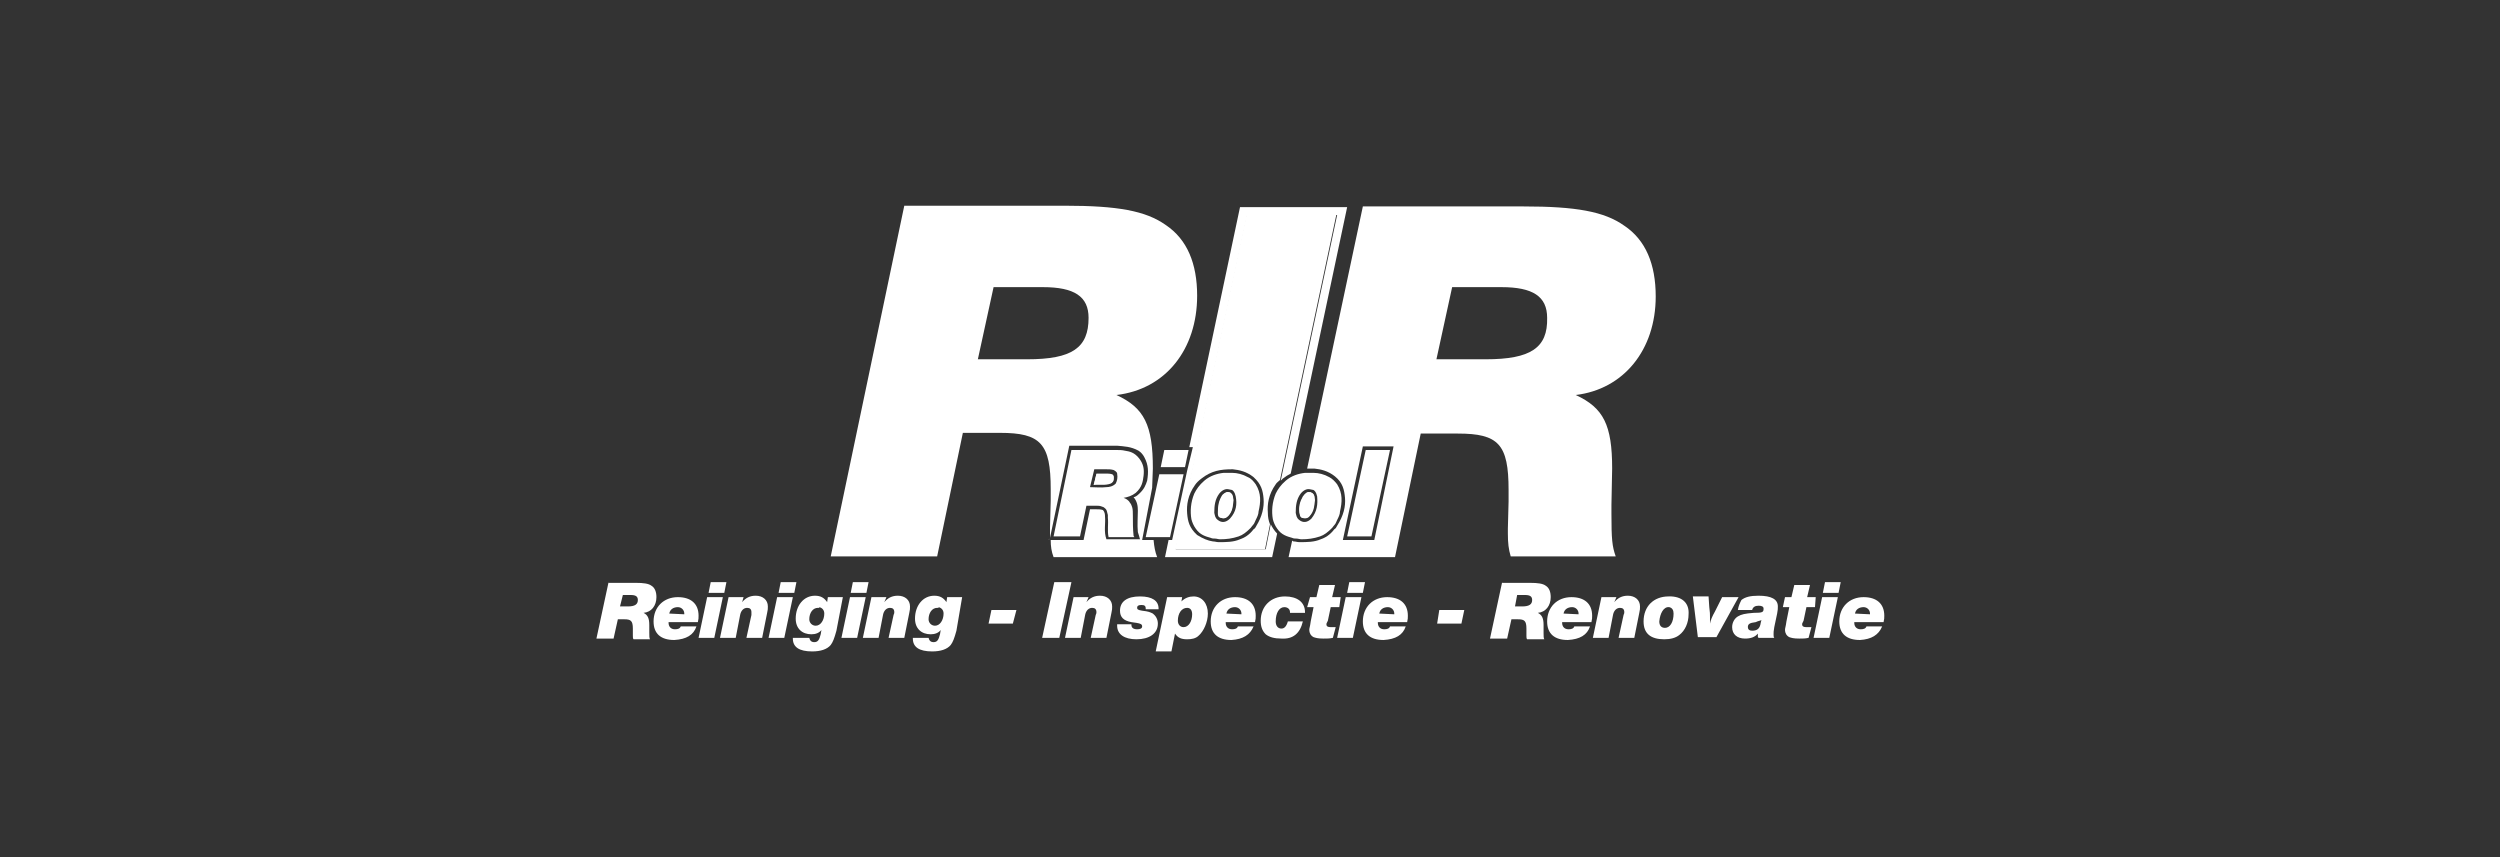 <?xml version="1.0" encoding="UTF-8"?><svg xmlns="http://www.w3.org/2000/svg" xmlns:xlink="http://www.w3.org/1999/xlink" version="1.1" id="Laag_1" x="0px" y="0px" viewBox="0 0 350 120" style="enable-background:new 0 0 350 120;" xml:space="preserve"><rect x="0" y="0" width="350" height="120" fill="#333333" stroke="none"/><style type="text/css">.st0{display:none;}	.st1{fill-rule:evenodd;clip-rule:evenodd;fill:#FFFFFF;}	.st2{fill:none;}	.st3{fill:#FFFFFF;}</style><g id="Layer_1"></g><g id="Layer_2"><rect x="38.1" y="7.4" class="st0" width="265.1" height="105.8"/><g><g><path class="st1" d="M87.2,83.3h1.1c0.7,0,1,0.2,1,0.7c0,0.6-0.4,0.9-1.4,0.9h-1.1L87.2,83.3z M85.2,81.5l-1.7,7.9h2.4l0.6-2.7 h0.9c0.9,0,1.2,0.2,1.2,1.3v0.3v0.6v0.1c0,0.2,0,0.4,0.1,0.5H91c-0.1-0.2-0.1-0.4-0.1-0.9v-0.2v-0.9c0-0.9-0.2-1.4-0.8-1.7 c1.1-0.1,1.8-1,1.8-2.2c0-0.7-0.2-1.3-0.7-1.6c-0.4-0.3-1.1-0.4-2.2-0.4H85.2z"/><path class="st1" d="M93.7,85.9c0.1-0.6,0.6-0.9,1.2-0.9c0.5,0,0.9,0.4,0.9,0.9c0,0,0,0.1,0,0.1L93.7,85.9L93.7,85.9z M97.5,87.7 h-2.2c-0.1,0.3-0.4,0.4-0.8,0.4c-0.6,0-0.9-0.4-0.9-0.9c0,0,0-0.1,0-0.1h4.1c0.1-0.4,0.1-0.6,0.1-0.9c0-1.7-1.1-2.6-2.9-2.6 c-2,0-3.4,1.4-3.4,3.4c0,1.7,1,2.6,2.9,2.6C96.1,89.5,97.1,88.9,97.5,87.7z"/><path class="st1" d="M101.7,81.5h-2.2L99.2,83h2.2L101.7,81.5z M101.2,83.6h-2.2l-1.2,5.7h2.2L101.2,83.6z"/><path class="st1" d="M104.1,83.6H102l-1.2,5.7h2.2l0.6-3.1c0.1-0.7,0.5-1.1,1-1.1c0.4,0,0.6,0.2,0.6,0.6c0,0.1,0,0.2,0,0.4 l-0.7,3.2h2.2l0.7-3.5c0.1-0.4,0.1-0.6,0.1-0.9c0-0.9-0.7-1.5-1.7-1.5c-0.8,0-1.4,0.3-1.9,0.9L104.1,83.6z"/><path class="st1" d="M111.5,81.5h-2.2L109,83h2.2L111.5,81.5z M111,83.6h-2.2l-1.2,5.7h2.2L111,83.6z"/><path class="st1" d="M114.7,85c0.4,0.1,0.7,0.4,0.7,0.9c0,0.9-0.5,1.7-1.2,1.7c-0.5,0-0.9-0.4-0.9-0.9c0-0.9,0.5-1.6,1.2-1.6 H114.7z M118,83.6h-2.1l-0.1,0.7c-0.4-0.6-0.9-0.9-1.7-0.9c-1.6,0-2.7,1.4-2.7,3.2c0,1.4,0.9,2.2,2.2,2.2c0.6,0,1.1-0.2,1.4-0.6 l-0.1,0.6c-0.2,0.8-0.4,1.1-0.9,1.1c-0.4,0-0.6-0.2-0.7-0.6H111v0.1c0,1.2,0.9,1.8,2.7,1.8c1.2,0,2.1-0.3,2.6-0.9 c0.3-0.4,0.5-0.9,0.8-2L118,83.6z"/><path class="st1" d="M121.6,81.5h-2.2l-0.3,1.5h2.2L121.6,81.5z M121.2,83.6H119l-1.2,5.7h2.2L121.2,83.6z"/><path class="st1" d="M124.1,83.6H122l-1.2,5.7h2.2l0.6-3.1c0.1-0.7,0.5-1.1,1-1.1c0.4,0,0.6,0.2,0.6,0.6c0,0.1,0,0.2-0.1,0.4 l-0.7,3.2h2.2l0.7-3.5c0.1-0.4,0.1-0.6,0.1-0.9c0-0.9-0.7-1.5-1.7-1.5c-0.8,0-1.4,0.3-1.9,0.9L124.1,83.6z"/><path class="st1" d="M131.4,85c0.4,0.1,0.7,0.4,0.7,0.9c0,0.9-0.5,1.7-1.2,1.7c-0.5,0-0.9-0.4-0.9-0.9c0-0.9,0.5-1.6,1.2-1.6 H131.4z M134.7,83.6h-2.1l-0.1,0.7c-0.4-0.6-0.9-0.9-1.7-0.9c-1.6,0-2.7,1.4-2.7,3.2c0,1.4,0.9,2.2,2.2,2.2 c0.6,0,1.1-0.2,1.4-0.6l-0.1,0.6c-0.2,0.8-0.4,1.1-0.9,1.1c-0.4,0-0.6-0.2-0.7-0.6h-2.2v0.1c0,1.2,0.9,1.8,2.7,1.8 c1.2,0,2.1-0.3,2.6-0.9c0.3-0.4,0.5-0.9,0.8-2L134.7,83.6z"/><polygon class="st1" points="142.3,85.4 138.8,85.4 138.4,87.3 141.8,87.3 "/><polygon class="st1" points="150,81.5 147.6,81.5 145.9,89.3 148.3,89.3 "/><path class="st1" d="M152.4,83.6h-2.1l-1.2,5.7h2.2l0.6-3.1c0.1-0.7,0.5-1.1,1-1.1c0.4,0,0.6,0.2,0.6,0.6c0,0.1,0,0.2-0.1,0.4 l-0.7,3.2h2.2l0.7-3.5c0.1-0.4,0.1-0.6,0.1-0.9c0-0.9-0.7-1.5-1.7-1.5c-0.8,0-1.4,0.3-1.9,0.9L152.4,83.6z"/><path class="st1" d="M162.2,85.3v-0.1c0-1.1-0.9-1.7-2.6-1.7c-1.8,0-2.8,0.7-2.8,2c0,0.9,0.5,1.4,1.6,1.6l0.7,0.1 c0.6,0.1,0.8,0.2,0.8,0.5c0,0.3-0.3,0.4-0.7,0.4c-0.5,0-0.8-0.2-0.8-0.6v-0.1h-2c0,0.1,0,0.1,0,0.2c0,1.2,1,1.9,2.7,1.9 c1.8,0,3-0.8,3-2.2c0-0.6-0.3-1.1-0.7-1.4c-0.4-0.2-0.6-0.3-1.5-0.4c-0.6-0.1-0.7-0.2-0.7-0.4c0-0.3,0.2-0.4,0.6-0.4 c0.4,0,0.6,0.1,0.6,0.5v0.1C160.4,85.3,162.2,85.3,162.2,85.3z"/><path class="st1" d="M166.2,85.1c0.5,0,0.7,0.4,0.7,0.9c0,1-0.5,1.8-1.2,1.8c-0.5,0-0.8-0.4-0.8-0.9 C164.9,85.9,165.4,85.1,166.2,85.1L166.2,85.1z M165.5,83.6h-2.1l-1.6,7.6h2.2l0.5-2.5c0.4,0.6,0.9,0.8,1.7,0.8 c0.6,0,1.2-0.1,1.6-0.5c0.7-0.6,1.3-1.9,1.3-3.1c0-1.4-0.8-2.4-2-2.4c-0.6,0-1.2,0.2-1.7,0.7L165.5,83.6z"/><path class="st1" d="M171.7,85.9c0.1-0.6,0.6-0.9,1.2-0.9c0.5,0,0.9,0.4,0.9,0.9c0,0,0,0.1,0,0.1L171.7,85.9L171.7,85.9z M175.5,87.7h-2.2c-0.1,0.3-0.4,0.4-0.8,0.4c-0.6,0-0.9-0.4-0.9-0.9c0,0,0-0.1,0-0.1h4.1c0.1-0.4,0.1-0.6,0.1-0.9 c0-1.7-1.1-2.6-2.9-2.6c-2,0-3.4,1.4-3.4,3.4c0,1.7,1,2.6,2.9,2.6C174,89.5,175,88.9,175.5,87.7z"/><path class="st1" d="M182.4,87h-2.1c-0.2,0.7-0.5,1-0.9,1c-0.5,0-0.8-0.4-0.8-1c0-1.2,0.5-2,1.2-2c0.5,0,0.8,0.3,0.8,0.7v0.1h2.1 v-0.1c0-1.4-1.1-2.2-2.8-2.2c-2,0-3.4,1.4-3.4,3.4c0,0.8,0.2,1.4,0.7,1.9c0.5,0.4,1.2,0.6,2.2,0.6C181,89.5,182,88.7,182.4,87z"/><path class="st1" d="M187.7,83.6h-1.2l0.4-1.7h-2.2l-0.4,1.7h-0.9L183,85h0.9l-0.4,2c-0.1,0.8-0.2,0.9-0.2,1.2 c0,0.4,0.2,0.8,0.6,1c0.3,0.1,0.6,0.2,1.4,0.2c0.6,0,0.8,0,1.3-0.1l0.4-1.5h-0.1c-0.2,0-0.4,0-0.6,0c-0.4,0-0.6-0.1-0.6-0.4 c0-0.1,0-0.1,0.1-0.3l0.1-0.2l0.4-1.9h1.2L187.7,83.6z"/><path class="st1" d="M191.1,81.5h-2.2l-0.3,1.5h2.2L191.1,81.5z M190.6,83.6h-2.2l-1.2,5.7h2.2L190.6,83.6z"/><path class="st1" d="M193.1,85.9c0.1-0.6,0.6-0.9,1.2-0.9c0.5,0,0.9,0.4,0.9,0.9c0,0,0,0.1,0,0.1L193.1,85.9L193.1,85.9z M196.8,87.7h-2.2c-0.1,0.3-0.4,0.4-0.8,0.4c-0.6,0-0.9-0.4-0.9-0.9c0,0,0-0.1,0-0.1h4.1c0.1-0.4,0.1-0.6,0.1-0.9 c0-1.7-1.1-2.6-2.9-2.6c-2,0-3.4,1.4-3.4,3.4c0,1.7,1,2.6,2.9,2.6C195.4,89.5,196.4,88.9,196.8,87.7z"/><polygon class="st1" points="205,85.4 201.5,85.4 201.2,87.3 204.6,87.3 "/><path class="st1" d="M212.4,83.3h1.1c0.7,0,1,0.2,1,0.7c0,0.6-0.4,0.9-1.4,0.9h-1L212.4,83.3z M210.3,81.5l-1.7,7.9h2.4l0.6-2.7 h0.9c0.9,0,1.2,0.2,1.2,1.3v0.3v0.6v0.1c0,0.2,0,0.4,0.1,0.5h2.4c-0.1-0.2-0.1-0.4-0.1-0.9v-0.2v-0.9c0-0.9-0.2-1.4-0.8-1.7 c1.1-0.1,1.8-1,1.8-2.2c0-0.7-0.2-1.3-0.7-1.6c-0.4-0.3-1.1-0.4-2.2-0.4H210.3z"/><path class="st1" d="M218.9,85.9c0.1-0.6,0.6-0.9,1.2-0.9c0.5,0,0.9,0.4,0.9,0.9c0,0,0,0.1,0,0.1L218.9,85.9L218.9,85.9z M222.6,87.7h-2.2c-0.1,0.3-0.4,0.4-0.8,0.4c-0.6,0-0.9-0.4-0.9-0.9c0,0,0-0.1,0-0.1h4.1c0.1-0.4,0.1-0.6,0.1-0.9 c0-1.7-1.1-2.6-2.9-2.6c-2,0-3.4,1.4-3.4,3.4c0,1.7,1,2.6,2.9,2.6C221.2,89.5,222.2,88.9,222.6,87.7z"/><path class="st1" d="M226.3,83.6h-2.1l-1.2,5.7h2.2l0.6-3.1c0.1-0.7,0.5-1.1,1-1.1c0.4,0,0.6,0.2,0.6,0.6c0,0.1,0,0.2-0.1,0.4 l-0.7,3.2h2.2l0.7-3.5c0.1-0.4,0.1-0.6,0.1-0.9c0-0.9-0.7-1.5-1.7-1.5c-0.8,0-1.4,0.3-1.9,0.9L226.3,83.6z"/><path class="st1" d="M233.7,85c0.4,0.1,0.6,0.4,0.6,0.9c0,1.2-0.5,2-1.2,2c-0.5,0-0.8-0.3-0.8-0.9 C232.4,85.9,232.9,84.9,233.7,85C233.7,85,233.7,85,233.7,85z M234,83.5c-0.1,0-0.2,0-0.4,0c-2.1,0-3.5,1.4-3.5,3.5 c0,1.7,1,2.5,2.9,2.5c0.9,0,1.6-0.2,2.1-0.6c0.8-0.6,1.3-1.7,1.3-2.9C236.5,84.6,235.7,83.6,234,83.5z"/><path class="st1" d="M243.4,83.6h-2.3l-1,2c-0.4,0.7-0.6,1.2-0.7,1.7c0-0.4,0-0.6,0-0.9c0-0.4,0-0.7-0.1-1.4l-0.1-1.5H237 l0.7,5.7h2.6L243.4,83.6z"/><path class="st1" d="M246.6,86.8l-0.1,0.4c-0.1,0.8-0.5,1.1-1.2,1.1c-0.4,0-0.6-0.2-0.6-0.5c0-0.4,0.2-0.6,1.1-0.7 C246.2,86.9,246.5,86.9,246.6,86.8z M243.3,85.4h2c0.1-0.4,0.4-0.6,0.9-0.6c0.4,0,0.7,0.1,0.7,0.4c0,0.5-0.1,0.6-1.4,0.6 c-1.2,0.1-1.7,0.2-2.2,0.5c-0.5,0.3-0.8,0.9-0.8,1.5c0,1,0.7,1.6,1.8,1.6c0.8,0,1.4-0.2,1.8-0.7c0,0.2,0,0.2,0,0.4 c0,0.1,0,0.1,0.1,0.2h2.2c-0.1-0.1-0.1-0.3-0.1-0.5c0-0.3,0-0.4,0.1-1l0.4-1.9c0.1-0.5,0.1-0.7,0.1-1c0-1-0.9-1.5-2.7-1.5 c-1.2,0-1.9,0.2-2.4,0.6C243.6,84.4,243.4,84.8,243.3,85.4z"/><path class="st1" d="M254.2,83.6h-1.2l0.4-1.7h-2.2l-0.4,1.7h-0.9l-0.3,1.4h0.9l-0.4,2c-0.1,0.8-0.2,0.9-0.2,1.2 c0,0.4,0.2,0.8,0.6,1c0.3,0.1,0.6,0.2,1.4,0.2c0.6,0,0.8,0,1.3-0.1l0.4-1.5h-0.1c-0.2,0-0.4,0-0.6,0c-0.4,0-0.6-0.1-0.6-0.4 c0-0.1,0-0.1,0.1-0.3l0.1-0.2l0.4-1.9h1.2L254.2,83.6z"/><path class="st1" d="M257.7,81.5h-2.2l-0.3,1.5h2.2L257.7,81.5z M257.3,83.6h-2.2l-1.2,5.7h2.2L257.3,83.6z"/><path class="st1" d="M259.7,85.9c0.1-0.6,0.6-0.9,1.2-0.9c0.5,0,0.9,0.4,0.9,0.9c0,0,0,0.1,0,0.1L259.7,85.9L259.7,85.9z M263.5,87.7h-2.2c-0.1,0.3-0.4,0.4-0.8,0.4c-0.6,0-0.9-0.4-0.9-0.9c0,0,0-0.1,0-0.1h4.1c0.1-0.4,0.1-0.6,0.1-0.9 c0-1.7-1.1-2.6-2.9-2.6c-2,0-3.4,1.4-3.4,3.4c0,1.7,1,2.6,2.9,2.6C262,89.5,263,88.9,263.5,87.7z"/></g><g><g><path class="st2" d="M146.1,40.2h-6.9l-2.2,10.1h6.9c6.3,0,8.6-1.6,8.6-5.8C152.4,41.6,150.5,40.2,146.1,40.2z"/><path class="st2" d="M210.3,40.2h-6.9l-2.2,10.1h6.9c6.3,0,8.6-1.6,8.6-5.8C216.7,41.6,214.7,40.2,210.3,40.2z"/><path class="st3" d="M166.2,65.9l-2.1,9.7h-0.5l-0.5,2.4h15l0.7-3.3c-0.4-0.4-0.7-0.9-0.9-1.3l-0.7,3.5h-12.6l10-46.8h12.6 l-7.9,37.2c0.1-0.1,0.2-0.2,0.3-0.3c0.4-0.3,0.7-0.5,1.1-0.7l7.9-37.3h-15l-7.1,33.6h0.5L166.2,65.9L166.2,65.9"/><path class="st3" d="M174.5,30.1l-10,46.8h12.6l0.7-3.5c-0.2-0.5-0.3-1-0.3-1.6c-0.1-1.2,0.1-2.6,1.1-4c0.1-0.2,0.4-0.4,0.6-0.6 l7.9-37.2L174.5,30.1z M175.9,73.6c-0.1,0.2-0.2,0.4-0.4,0.5c-0.6,0.8-1.3,1.2-1.9,1.4c-0.9,0.4-1.9,0.4-3,0.4 c-0.3,0-0.5-0.1-0.8-0.1c-0.7-0.1-1.4-0.4-2.2-0.9c-1.1-1-1.3-1.9-1.4-3c-0.1-1.2,0.1-2.6,1.1-4c0.2-0.3,0.5-0.6,0.9-0.9 c1.4-1.1,2.7-1.3,4.3-1.3c0.1,0,0.1,0,0.1,0c0.9,0.1,1.9,0.3,2.9,1.1c1.1,1,1.3,1.9,1.4,3C177,71,176.7,72.3,175.9,73.6z"/><path class="st3" d="M172.3,69c-0.1-0.1-0.2-0.1-0.3-0.1c-0.3-0.1-0.6,0.2-0.9,0.6c-0.4,0.7-0.6,1.4-0.5,2.3 c0,0.2,0.1,0.6,0.4,0.7c0.3,0.1,0.6,0.1,1-0.3c0.6-0.7,0.6-1.4,0.7-2.2C172.6,69.7,172.7,69.3,172.3,69z"/><path class="st3" d="M155.5,67.7c0.2-0.1,0.4-0.3,0.4-0.5c0-0.2,0.1-0.6-0.2-0.7c-0.3-0.1-0.6-0.1-0.9-0.1h-1.3l-0.4,1.5 C154,67.8,154.7,68,155.5,67.7z"/><path class="st3" d="M161.3,68.3l0.1-2.7c0-6.1-1.2-8.5-5.1-10.3c6.9-0.8,11.3-6.4,11.3-13.9c0-4.5-1.4-7.9-4.4-9.9 c-2.8-2-6.8-2.7-14.1-2.7h-22.5l-10.3,49.1h14.9l3.6-17.3h5.2c5.7,0,7.1,1.5,7.1,7.9v1.6l-0.1,3.8v0.7c0,0.2,0,0.5,0,0.7 l2.7-12.9c2.2,0,4.5,0,6.7,0c1,0.1,1.9,0.1,3,0.7c0.3,0.2,0.6,0.5,0.8,0.9c0.6,1.1,0.6,2.1,0.4,3.3c-0.2,0.6-0.4,1.2-1.2,1.9 c-0.2,0.2-0.5,0.4-0.7,0.4c0.5,0.6,0.6,1.2,0.6,1.9c0,1-0.1,1.9,0,3c0.1,0.3,0.2,0.6,0.3,1h-4.7c-0.4-1.1-0.1-2.2-0.2-3.2 c0-0.2,0-0.6-0.3-0.9c-0.3-0.1-0.6-0.1-0.9-0.1h-0.9l-0.9,4.3h-4.6c0,0.9,0.1,1.6,0.4,2.4H162c-0.3-0.8-0.4-1.4-0.5-2.4h-1.6 L161.3,68.3z M143.8,50.3h-6.9l2.2-10.1h6.9c4.4,0,6.4,1.3,6.4,4.3C152.4,48.7,150.1,50.3,143.8,50.3z"/><path class="st3" d="M231.8,41.5c0-4.5-1.4-7.9-4.4-9.9c-2.8-2-6.8-2.7-14.1-2.7h-22.5L183,65.6c0.3,0,0.6,0,0.9,0 c0.1,0,0.1,0,0.1,0c0.9,0.1,1.9,0.3,2.9,1.1c1.1,0.9,1.3,1.9,1.4,3c0.1,1.2-0.2,2.5-1.1,3.9c-0.1,0.2-0.2,0.4-0.4,0.5 c-0.6,0.8-1.3,1.2-1.9,1.4c-0.9,0.4-1.9,0.4-3,0.4c-0.3,0-0.5-0.1-0.8-0.1c-0.1,0-0.1-0.1-0.2-0.1l-0.5,2.3h14.9l3.6-17.3h5.2 c5.7,0,7.1,1.5,7.1,7.9v1.6l-0.1,3.8v0.7c0,1.3,0.1,2.2,0.4,3.2h14.7c-0.5-1.4-0.6-2.4-0.6-6v-1.2l0.1-5.1 c0-6.1-1.2-8.5-5.1-10.3C227.3,54.5,231.8,49,231.8,41.5z M192.4,75.6H188l2.8-13.1h4.3L192.4,75.6z M208,50.3h-6.9l2.2-10.1 h6.9c4.4,0,6.4,1.3,6.4,4.3C216.7,48.7,214.3,50.3,208,50.3z"/><path class="st3" d="M182.3,72.5c0.3,0.1,0.6,0.1,1-0.3c0.6-0.7,0.6-1.4,0.7-2.2c0-0.4,0.1-0.7-0.4-1c-0.1-0.1-0.2-0.1-0.3-0.1 c-0.3-0.1-0.6,0.2-0.9,0.6c-0.4,0.7-0.6,1.4-0.5,2.3C182,72.1,182,72.4,182.3,72.5z"/><path class="st3" d="M146.8,75.6L146.8,75.6c0.1-0.1,0.1-0.1,0.1-0.2L146.8,75.6z"/><path class="st3" d="M153.5,66.3h1.3c0.3,0,0.6,0,0.9,0.1c0.3,0.1,0.2,0.6,0.2,0.7c0,0.2-0.2,0.4-0.4,0.5 c-0.8,0.3-1.5,0.1-2.3,0.1L153.5,66.3z"/><path class="st3" d="M171.9,72.2c-0.3,0.4-0.6,0.4-1,0.3c-0.4-0.1-0.4-0.4-0.4-0.7c0-0.9,0.1-1.6,0.5-2.3 c0.2-0.4,0.6-0.6,0.9-0.6c0.1,0,0.2,0.1,0.3,0.1c0.4,0.3,0.3,0.6,0.4,1C172.6,70.8,172.5,71.6,171.9,72.2z"/><path class="st3" d="M182.5,69.5c0.2-0.4,0.6-0.6,0.9-0.6c0.1,0,0.2,0.1,0.3,0.1c0.4,0.3,0.3,0.6,0.4,1 c-0.1,0.8-0.1,1.5-0.7,2.2c-0.3,0.4-0.6,0.4-1,0.3c-0.4-0.1-0.4-0.4-0.4-0.7C181.9,71,182,70.3,182.5,69.5z"/></g><g><g><path class="st3" d="M162.5,65.4h3.4l0.5-2.4H163L162.5,65.4z M191.2,63l-2.6,12.1h3.4l2.6-12.1H191.2z M160.4,75.2h3.4 l1.9-8.8h-3.4L160.4,75.2z M157.5,63.1c-0.4-0.1-0.8-0.1-1.2-0.1c-2.1,0-4.2,0-6.3,0l-2.5,12.1h3.7l0.9-4.3h1.3 c0.3,0,0.6,0,0.8,0.1c0.1,0,0.2,0.1,0.3,0.1c0.1,0.1,0.3,0.2,0.4,0.4c0.1,0.2,0.1,0.4,0.2,0.7c0,0.1,0,0.2,0,0.4 c0.1,0.9-0.1,1.8,0.1,2.7h3.6c0-0.1-0.1-0.1-0.1-0.2c-0.1-0.9-0.1-1.9-0.1-2.8c0-0.4,0-0.9-0.1-1.2c-0.1-0.2-0.1-0.4-0.3-0.6 c-0.2-0.4-0.6-0.6-0.9-0.7c0.6-0.1,1.2-0.3,1.7-0.7c0.9-0.8,1-1.6,1.1-2.4c0.1-0.9,0-1.6-0.6-2.4 C158.8,63.3,158.1,63.2,157.5,63.1z M156.2,67.7c-0.4,0.4-0.9,0.5-1.3,0.5c-0.8,0.1-1.5,0-2.3,0l0.6-2.5h1.7c0.4,0,0.6,0,1,0.1 c0.2,0.1,0.5,0.3,0.5,0.5C156.5,66.9,156.4,67.3,156.2,67.7z M174.7,66.8c-0.7-0.4-1.5-0.6-2.2-0.6c-0.4,0-0.8,0-1.2,0 c-0.9,0.1-1.9,0.4-2.7,1.1c-0.7,0.6-1.1,1.2-1.4,1.8c-0.5,1.2-0.6,2.5-0.4,3.6c0.1,0.4,0.3,0.9,0.6,1.3 c0.6,0.9,1.4,1.1,2.1,1.3c0.2,0.1,0.4,0.1,0.6,0.1c0.2,0,0.5,0.1,0.7,0.1c0.9,0,1.7-0.1,2.6-0.4c0.6-0.2,1.1-0.6,1.7-1.2 c0.1-0.1,0.2-0.3,0.4-0.5c0.1-0.1,0.2-0.4,0.3-0.6c0.2-0.4,0.4-0.8,0.4-1.2c0.3-1.3,0.4-2.5-0.4-3.8 C175.5,67.4,175.2,67,174.7,66.8z M172.2,72.6c-0.6,0.6-1.2,0.6-1.7,0.2c-0.4-0.3-0.4-0.6-0.5-1c0-1,0.1-1.9,0.7-2.7 c0.4-0.5,0.9-0.7,1.3-0.6c0.1,0,0.4,0.1,0.5,0.1c0.4,0.3,0.4,0.6,0.5,0.9C173.2,70.6,173.1,71.6,172.2,72.6z M186.1,66.8 c-0.7-0.4-1.5-0.6-2.2-0.6c-0.4,0-0.8,0-1.2,0c-0.9,0.1-1.9,0.4-2.7,1.1c-0.7,0.6-1.1,1.2-1.4,1.8c-0.5,1.2-0.6,2.5-0.4,3.6 c0.1,0.4,0.3,0.9,0.6,1.3c0.6,0.9,1.4,1.1,2.1,1.3c0.2,0.1,0.4,0.1,0.6,0.1c0.2,0,0.5,0.1,0.7,0.1c0.9,0,1.7-0.1,2.6-0.4 c0.6-0.2,1.1-0.6,1.7-1.2c0.1-0.1,0.2-0.3,0.4-0.5c0.1-0.1,0.2-0.4,0.3-0.6c0.2-0.4,0.4-0.8,0.4-1.2c0.3-1.3,0.4-2.5-0.4-3.8 C186.9,67.4,186.5,67,186.1,66.8z M183.6,72.6c-0.6,0.6-1.2,0.6-1.7,0.2c-0.4-0.3-0.4-0.6-0.5-1c0-1,0.1-1.9,0.7-2.7 c0.4-0.5,0.9-0.7,1.3-0.6c0.1,0,0.4,0.1,0.5,0.1c0.4,0.3,0.4,0.6,0.5,0.9C184.5,70.6,184.4,71.6,183.6,72.6z"/></g></g></g></g></g></svg>